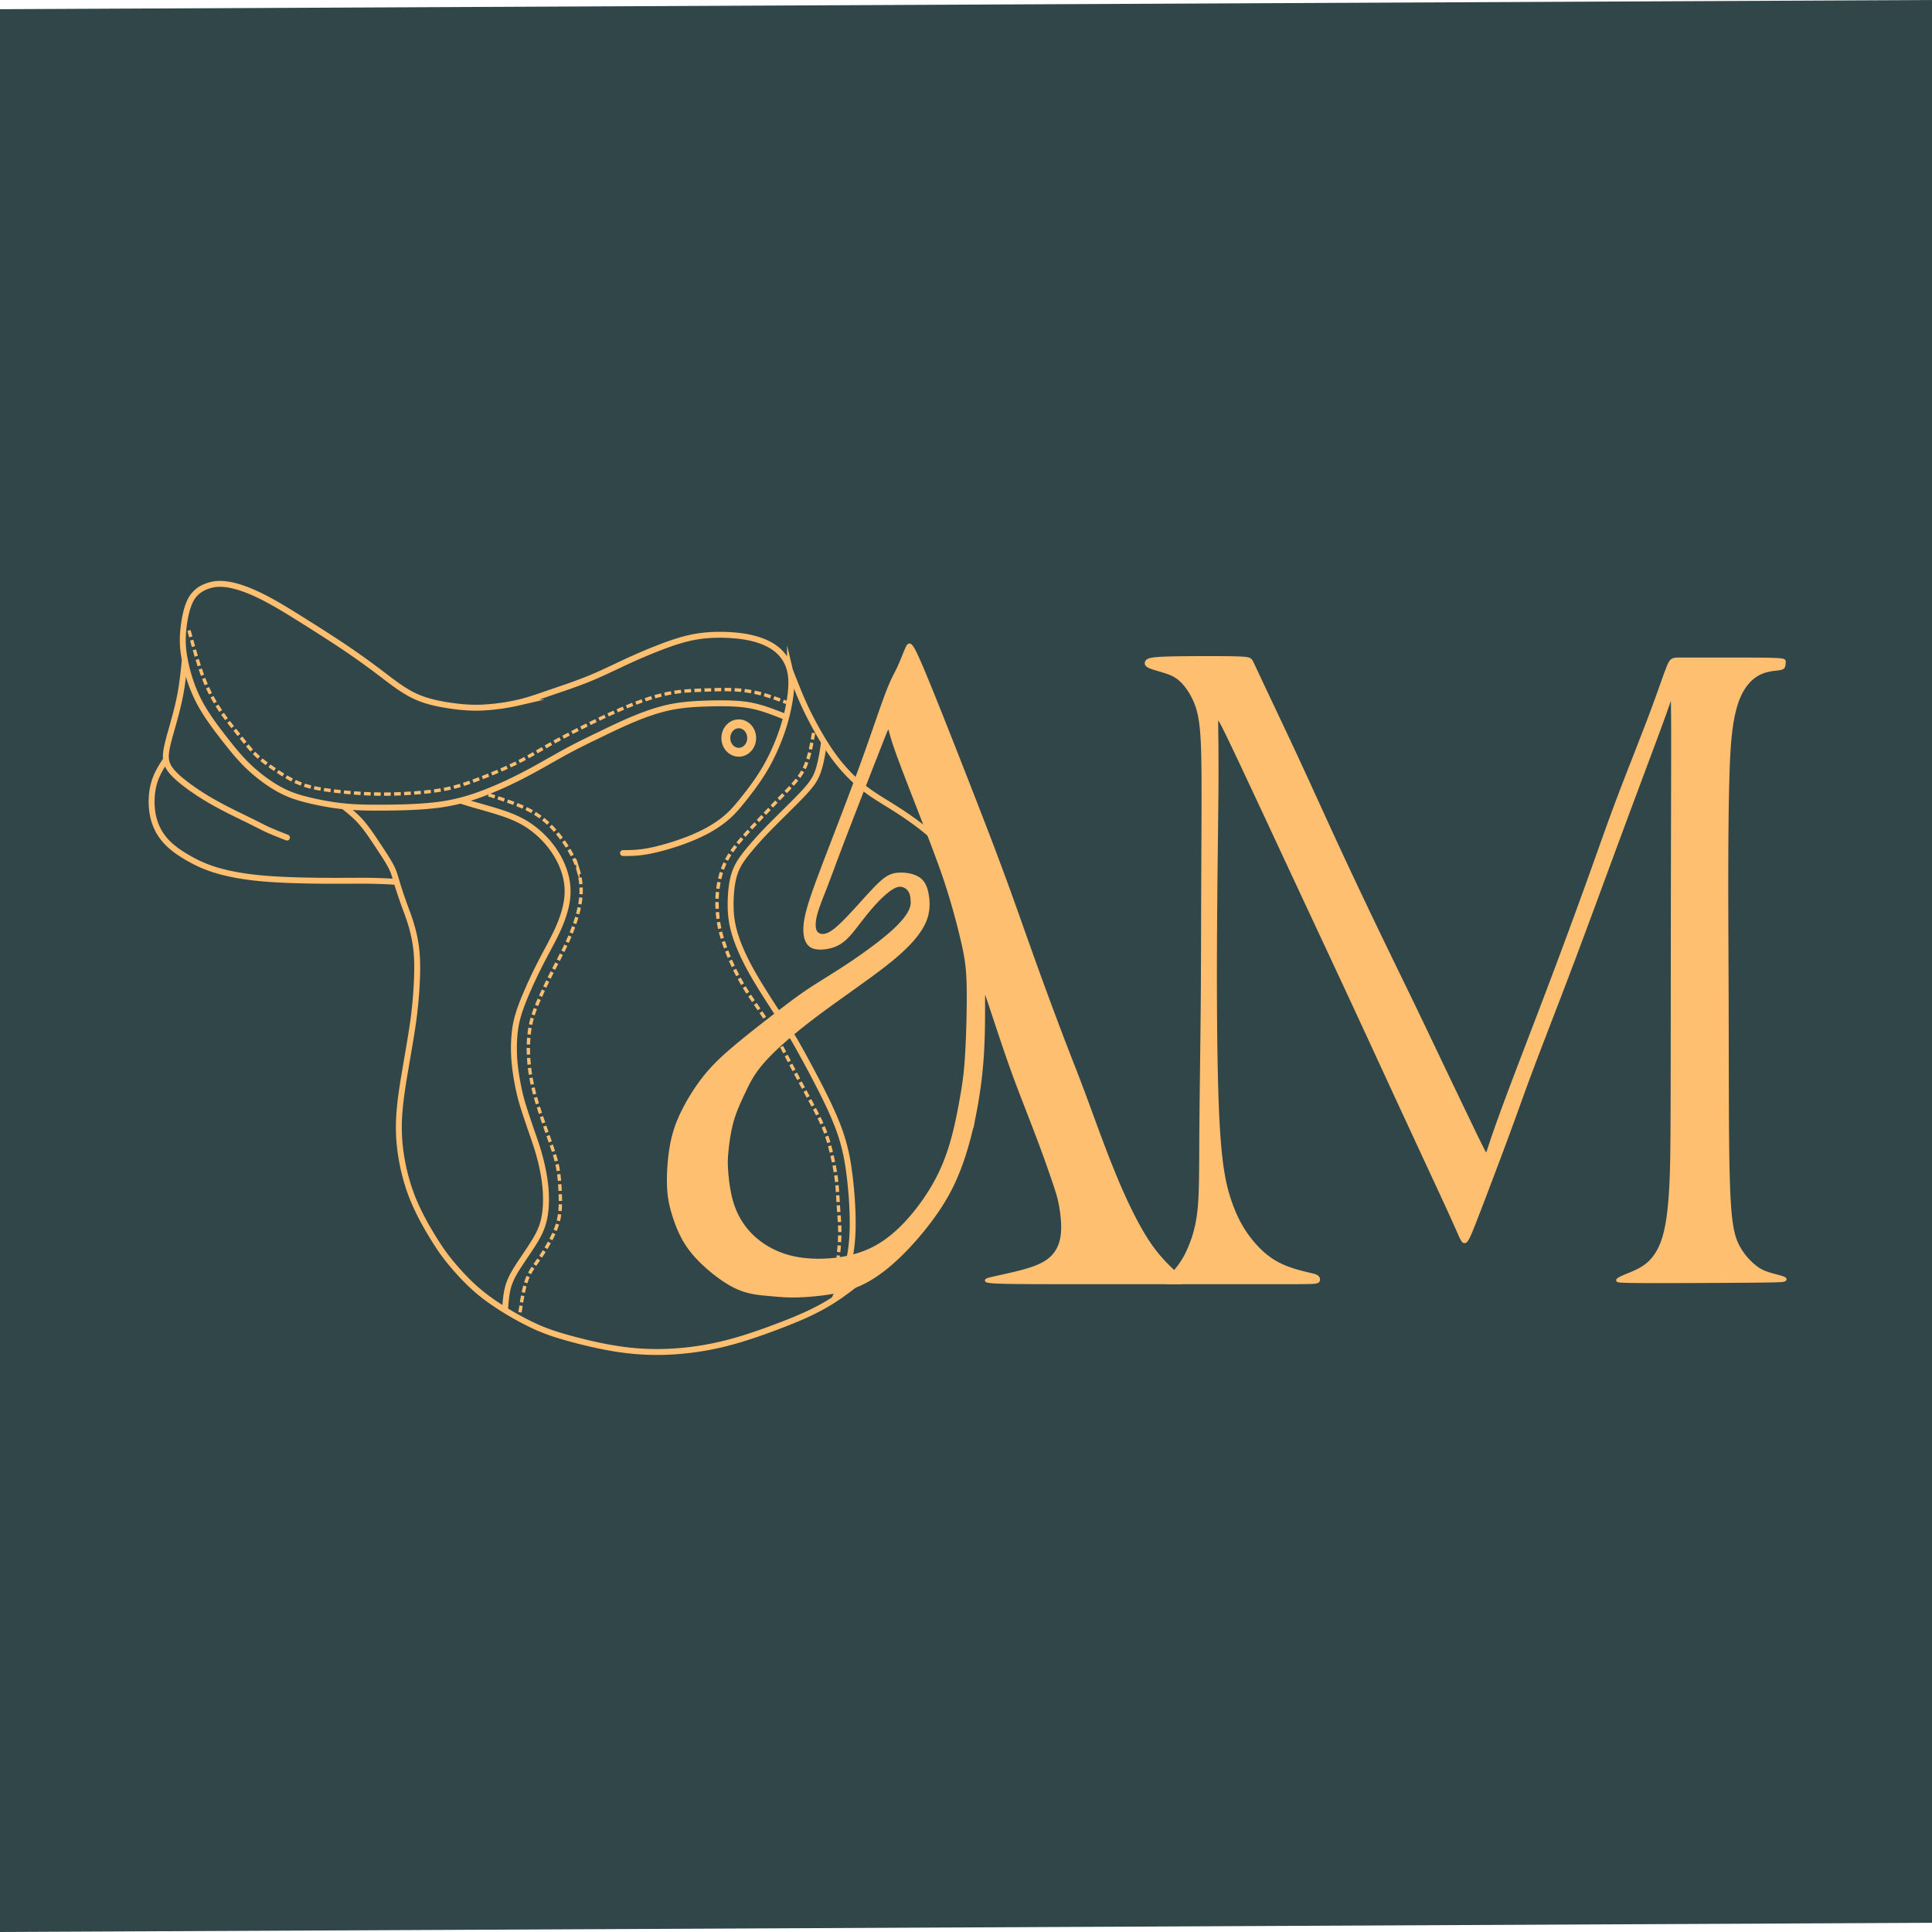 <svg xmlns="http://www.w3.org/2000/svg" viewBox="0 0 500 500"><path d="M0 2.381 500 0v497.619L0 500V2.381Z" style="fill:#314649;paint-order:fill"/><g class="page-1"><path d="M385.164 722.02c1.334 0 2.667 0 4.709.417 2.041.417 4.791 1.25 7.041 2.187 2.25.938 4 1.98 5.334 3.042 1.333 1.063 2.25 2.146 3.374 3.563 1.126 1.417 2.46 3.167 3.605 5.125 1.146 1.958 2.104 4.125 2.813 6.187a31.766 31.766 0 0 1 1.416 5.771c.25 1.75.292 3.292-.02 4.604a6.495 6.495 0 0 1-1.855 3.23c-.875.833-1.958 1.416-3.208 1.854-1.25.437-2.667.729-4.48.875-1.812.146-4.02.146-6.124-.188-2.104-.333-4.105-1-6.125-1.77a94.892 94.892 0 0 1-6.084-2.584c-2.02-.938-4.02-1.937-6.229-2.833-2.208-.896-4.625-1.688-6.562-2.354-1.937-.667-3.397-1.209-5.271-1.646a35.158 35.158 0 0 0-6.188-.855c-2.02-.083-3.77.084-5.667.376-1.895.291-3.937.708-5.874 1.646-1.938.937-3.771 2.395-5.667 3.833a130.273 130.273 0 0 1-6.083 4.354c-2.23 1.5-4.73 3.084-6.854 4.417-2.126 1.333-3.876 2.417-5.5 3.312-1.625.896-3.126 1.604-4.48 2.104-1.354.5-2.562.792-3.625.875-1.063.084-1.98-.041-2.937-.416-.958-.375-1.959-1-2.646-2.313-.688-1.312-1.063-3.312-1.23-5.02-.166-1.709-.124-3.126.25-5.084.376-1.958 1.084-4.458 2.292-6.833 1.208-2.375 2.917-4.625 4.396-6.521 1.48-1.896 2.73-3.438 4.292-4.896 1.562-1.458 3.437-2.834 5.145-3.75 1.709-.917 3.25-1.375 5-1.792 1.75-.416 3.71-.791 5.75-1 2.042-.208 4.167-.25 7-.229 2.834.021 6.376.104 9.355.52 2.98.417 5.396 1.168 7.791 2.105 2.396.938 4.771 2.063 7.084 3.292 2.312 1.229 4.562 2.562 6.562 3.646 2 1.083 3.75 1.917 5.563 2.791 1.812.875 3.688 1.792 5.687 2.625 2 .833 4.126 1.584 6.23 2.021 2.104.437 4.187.562 6.291.625 2.104.062 4.23.062 5.938-.125 1.708-.187 3-.563 4.166-.958 1.167-.396 2.21-.813 3.25-1.23" style="fill:none;stroke-opacity:1;stroke-miterlimit:22.926;stroke-linecap:round;stroke-linejoin:miter;stroke-width:1px;stroke-dashoffset:0;stroke:#ffbf71" transform="matrix(1.529 0 0 -1.529 -427.685 1324.742)"/><path d="M310.997 754.73c-.194-1.945-.388-3.89-.756-5.841-.369-1.951-.91-3.91-1.368-5.535-.459-1.625-.834-2.917-1-4-.167-1.083-.125-1.959.458-2.896.583-.937 1.708-1.937 3.104-2.98a42.709 42.709 0 0 1 5.042-3.207c1.979-1.084 4.27-2.167 5.708-2.875 1.437-.709 2.02-1.042 2.896-1.438.875-.396 2.042-.854 3.208-1.312" style="fill:none;stroke-opacity:1;stroke-miterlimit:22.926;stroke-linecap:round;stroke-linejoin:miter;stroke-width:1px;stroke-dashoffset:0;stroke:#ffbf71" transform="matrix(1.529 0 0 -1.529 -427.685 1324.742)"/><path d="M307.82 737.858c-.802-1.238-1.604-2.475-2.047-4.073-.442-1.598-.526-3.556-.192-5.286.333-1.728 1.083-3.228 2.23-4.478 1.145-1.25 2.687-2.25 4.166-3.063a21.46 21.46 0 0 1 4.833-1.979c1.937-.542 4.396-1 7.563-1.271 3.166-.27 7.041-.354 10.208-.375 3.166-.02 5.625.021 7.541 0a85.843 85.843 0 0 0 4.667-.187m18.406-72.491c.095 1.351.19 2.702.517 3.898.33 1.197.892 2.239 1.715 3.52.822 1.28 1.906 2.802 2.719 4.124.812 1.323 1.353 2.448 1.666 3.896.312 1.448.396 3.219.25 5.042-.146 1.823-.521 3.698-.937 5.281-.417 1.583-.875 2.875-1.365 4.292-.49 1.416-1.01 2.958-1.386 4.145a31.046 31.046 0 0 0-.864 3.25c-.26 1.23-.552 2.855-.698 4.47a26.34 26.34 0 0 0-.01 4.708c.135 1.49.406 2.865 1.155 4.896.75 2.03 1.98 4.718 3.105 6.937 1.125 2.219 2.146 3.97 2.969 5.75.822 1.781 1.448 3.594 1.667 5.292.219 1.698.03 3.281-.49 4.843-.52 1.563-1.375 3.105-2.5 4.49a16.09 16.09 0 0 1-3.98 3.51c-1.458.896-2.978 1.46-4.468 1.938-1.49.48-2.948.875-4.043 1.189a86.118 86.118 0 0 0-2.554.778" style="fill:none;stroke-opacity:1;stroke-miterlimit:22.926;stroke-linecap:butt;stroke-linejoin:miter;stroke-width:1px;stroke-dashoffset:0;stroke:#ffbf71" transform="matrix(1.529 0 0 -1.529 -427.685 1324.742)"/><path d="M311.707 759.7c.798-2.91 1.595-5.82 2.496-8.148.9-2.33 1.904-4.08 2.927-5.578 1.023-1.498 2.066-2.746 3.01-3.93.943-1.184 1.787-2.305 2.792-3.289s2.171-1.833 3.388-2.65c1.216-.816 2.482-1.602 3.79-2.166 1.31-.563 2.661-.906 4.648-1.205 1.987-.3 4.609-.557 6.98-.669a64.778 64.778 0 0 1 6.696.04c2.202.119 4.485.323 6.44.69 1.955.369 3.582.902 5.649 1.68 2.068.778 4.577 1.8 6.718 2.863 2.14 1.062 3.913 2.165 5.95 3.3 2.037 1.133 4.34 2.3 6.146 3.19 1.808.891 3.12 1.506 4.6 2.157 1.479.65 3.125 1.338 4.797 1.916 1.671.578 3.37 1.047 5.046 1.313 1.678.265 3.334.328 5.022.39 1.687.063 3.406.125 4.984.063 1.578-.063 3.016-.25 4.505-.63 1.49-.38 3.032-.954 4.573-1.527m-50.474-15.618c2.218-.719 4.437-1.438 6.166-2.24 1.73-.802 2.969-1.688 4.104-2.781 1.136-1.094 2.167-2.396 2.998-3.688.83-1.292 1.462-2.574 1.868-3.871a11.96 11.96 0 0 0 .55-3.955c-.04-1.346-.3-2.726-.744-4.213s-1.073-3.081-1.776-4.588c-.705-1.506-1.485-2.927-2.219-4.356a96.151 96.151 0 0 1-2.072-4.305c-.65-1.438-1.262-2.877-1.637-4.456-.374-1.58-.51-3.298-.478-4.996a28.97 28.97 0 0 1 .536-4.958c.308-1.584.725-3.074 1.162-4.47.438-1.395.897-2.698 1.26-3.745.365-1.046.636-1.838.978-2.84.343-1.003.756-2.217 1.016-3.566.26-1.349.369-2.833.428-4.176.059-1.344.069-2.545-.08-3.69-.15-1.144-.458-2.231-1.063-3.53-.605-1.3-1.507-2.811-2.353-4.041-.845-1.231-1.635-2.181-2.186-3.729-.55-1.548-.863-3.694-1.175-5.84" style="fill:none;stroke-opacity:1;stroke-miterlimit:22.926;stroke-linecap:butt;stroke-linejoin:miter;stroke-width:.567px;stroke-dasharray:1.13px,.57px;stroke-dashoffset:0;stroke:#ffbf71" transform="matrix(1.529 0 0 -1.529 -427.685 1324.742)"/><path d="M429.855 749c-.938-2.458-2.313-6.625-4.021-11.354-1.709-4.73-3.75-10.021-5.375-14.25-1.625-4.23-2.834-7.396-3.542-9.625-.708-2.23-.917-3.522-.937-4.542-.021-1.021.146-1.771.478-2.313.334-.541.834-.875 1.793-.937.958-.063 2.374.146 3.541.854 1.167.708 2.083 1.917 3 3.104.917 1.187 1.833 2.355 2.73 3.354.895 1 1.77 1.834 2.54 2.417.771.583 1.438.917 2.064.896.624-.021 1.208-.396 1.541-.875.334-.479.417-1.063.458-1.646.042-.583.042-1.166-.437-2.062-.479-.896-1.438-2.105-3.23-3.667-1.791-1.563-4.416-3.48-6.812-5.083-2.396-1.604-4.563-2.896-6.27-4-1.709-1.104-2.96-2.022-5.147-3.688-2.187-1.666-5.312-4.083-7.687-6.063-2.375-1.978-4-3.52-5.459-5.333-1.458-1.812-2.75-3.896-3.708-5.812-.958-1.917-1.583-3.667-1.979-5.834-.396-2.166-.562-4.75-.5-6.729.063-1.98.354-3.354.833-4.917.48-1.562 1.146-3.312 2.146-4.895 1-1.584 2.334-3 3.917-4.355 1.583-1.354 3.417-2.646 5.188-3.354 1.77-.708 3.479-.834 4.875-.958 1.395-.125 2.479-.25 4.02-.25 1.542 0 3.542.125 5.604.416 2.063.292 4.188.75 6.355 1.834 2.167 1.083 4.375 2.792 6.625 5.042s4.542 5.042 6.25 7.645c1.708 2.604 2.833 5.021 3.77 7.688.938 2.666 1.688 5.583 2.271 8.625a76.46 76.46 0 0 1 1.209 9.417c.208 3.208.208 6.458.208 8.437 0 1.98 0 2.688.062 2.917.063.229.188-.021.938-2.25.75-2.23 2.126-6.438 3.25-9.667 1.125-3.229 2-5.48 2.937-7.896.938-2.416 1.939-5 2.813-7.375a212.81 212.81 0 0 0 2.125-6.042c.5-1.5.75-2.333.98-3.645.228-1.313.437-3.105.291-4.625-.146-1.521-.646-2.771-1.52-3.75-.876-.98-2.126-1.688-4.105-2.313-1.98-.625-4.688-1.167-6.042-1.48-1.354-.311-1.354-.394-.958-.478.396-.083 1.188-.167 3.813-.208 2.624-.042 7.083-.042 12.229-.042h13.896c2.916 0 2.916 0 2.875.146-.042.146-.126.438-1.042 1.333-.917.896-2.667 2.396-4.52 5.125-1.855 2.73-3.814 6.688-5.71 11.25-1.895 4.563-3.729 9.73-5.103 13.438-1.376 3.708-2.292 5.958-3.688 9.604a742.848 742.848 0 0 0-5 13.5c-1.729 4.812-3.313 9.396-5.146 14.375-1.833 4.979-3.916 10.354-6.541 17.063-2.625 6.708-5.792 14.75-7.48 18.666-1.687 3.917-1.896 3.709-2.27 2.875-.375-.833-.917-2.291-1.438-3.395-.52-1.105-1.021-1.855-1.958-4.313Z" style="fill-rule:evenodd;stroke-opacity:1;stroke-miterlimit:22.926;stroke-linecap:butt;stroke-linejoin:miter;stroke-width:.567px;stroke-dashoffset:0;fill-opacity:1;stroke:#ffbf71;fill:#ffbf71" transform="matrix(1.529 0 0 -1.529 -427.685 1324.742)"/><path d="M428.438 739.687a2481.14 2481.14 0 0 1-5.73-14.729c-1.707-4.458-2.5-6.667-3.187-8.458-.687-1.792-1.27-3.167-1.625-4.354-.354-1.188-.479-2.188-.354-2.876.125-.687.5-1.062 1.062-1.187.563-.125 1.313 0 2.459.896 1.146.896 2.688 2.562 4.104 4.125 1.417 1.562 2.709 3.02 3.73 3.938 1.02.916 1.77 1.29 2.854 1.375 1.082.083 2.5-.126 3.395-.709.896-.583 1.271-1.542 1.48-2.708.208-1.167.25-2.542-.209-3.938-.458-1.396-1.417-2.812-2.833-4.312-1.416-1.5-3.292-3.084-6.292-5.292-3-2.208-7.125-5.042-10.562-7.687-3.437-2.646-6.188-5.105-7.917-7.084-1.73-1.979-2.438-3.48-3.167-5.02-.73-1.542-1.479-3.126-1.979-4.834-.5-1.708-.75-3.542-.896-4.875-.145-1.333-.187-2.167-.104-3.52.083-1.355.292-3.23.708-4.875.417-1.646 1.042-3.064 1.917-4.355.875-1.292 2-2.459 3.458-3.458 1.458-1 3.25-1.834 5.406-2.282 2.156-.447 4.677-.51 7.073-.218 2.396.292 4.667.938 6.72 2.052 2.051 1.114 3.885 2.698 5.614 4.635a35.214 35.214 0 0 1 4.604 6.542c1.25 2.312 2.126 4.646 2.813 7.146.687 2.5 1.187 5.166 1.562 7.333s.625 3.833.812 7c.188 3.167.313 7.833.271 11-.041 3.166-.25 4.834-.77 7.25-.521 2.417-1.354 5.583-2.188 8.354-.833 2.77-1.667 5.146-3 8.667-1.333 3.52-3.167 8.188-4.417 11.437-1.25 3.25-1.916 5.084-2.333 6.417-.416 1.333-.583 2.167-.75 2.375-.166.209-.333-.208-1.729-3.77Z" style="fill-rule:evenodd;stroke-opacity:1;stroke-miterlimit:22.926;stroke-linecap:butt;stroke-linejoin:miter;stroke-width:.567px;stroke-dashoffset:0;fill-opacity:1;stroke:#ffbf71;fill:#314649" transform="matrix(1.529 0 0 -1.529 -427.685 1324.742)"/><path d="M403.439 743.896c1.204 0 2.18-1.077 2.18-2.406 0-1.329-.976-2.406-2.18-2.406-1.204 0-2.18 1.077-2.18 2.406 0 1.329.976 2.406 2.18 2.406Z" style="fill:none;stroke-opacity:1;stroke-miterlimit:22.926;stroke-linecap:butt;stroke-linejoin:miter;stroke-width:1.5px;stroke-dashoffset:0;stroke:#ffbf71" transform="matrix(1.534 0 0 -1.529 -427.685 1324.742)"/><path d="M481 755.063c2.792.02 6.418.02 8.292-.042 1.876-.063 2-.188 2.25-.667.25-.48.625-1.312 2.021-4.27 1.396-2.959 3.813-8.043 5.938-12.626 2.125-4.583 3.959-8.667 6.104-13.312 2.146-4.646 4.604-9.855 6.896-14.625 2.292-4.771 4.417-9.105 6.25-12.896 1.833-3.792 3.375-7.042 4.896-10.23 1.52-3.187 3.021-6.312 4.291-8.958 1.271-2.646 2.313-4.813 2.855-5.833.541-1.021.583-.896 1 .375.416 1.27 1.208 3.687 3.083 8.708 1.875 5.02 4.834 12.646 7.5 19.708a1204.06 1204.06 0 0 1 6.812 18.5c1.772 4.938 2.938 8.313 4.605 12.709 1.666 4.396 3.834 9.813 5.354 13.854 1.521 4.042 2.396 6.709 2.938 8.042.541 1.333.75 1.333 2.146 1.333h7.104c3.125 0 6.792 0 8.604-.062 1.812-.063 1.77-.188 1.75-.417-.02-.23-.02-.562-.125-.77-.105-.21-.313-.292-.98-.376-.666-.083-1.791-.166-2.895-.666s-2.188-1.417-3.042-2.855c-.854-1.437-1.48-3.395-1.874-6.041-.397-2.646-.563-5.98-.667-10.48-.105-4.5-.147-10.166-.147-16.25 0-6.083.042-12.583.063-18.666.02-6.083.02-11.75.042-18.02.02-6.272.063-13.147.333-17.439.271-4.291.77-6 1.5-7.375a11.095 11.095 0 0 1 2.5-3.125c.812-.708 1.48-1.084 2.375-1.396.896-.312 2.021-.562 2.584-.75.562-.187.562-.312.27-.395-.291-.084-.875-.126-5.583-.167-4.708-.042-13.542-.083-18.02-.063-4.48.02-4.605.104-4.418.271.188.167.688.417 1.605.792.916.375 2.25.875 3.396 1.833 1.145.958 2.104 2.376 2.75 4.5.645 2.125.978 4.959 1.166 8.23.188 3.27.23 6.979.25 15.77.02 8.792.02 22.667.042 34.896.02 12.23.062 22.813.042 28.105-.022 5.291-.105 5.291-.313 4.75-.209-.542-.542-1.626-1.896-5.313-1.354-3.687-3.729-9.979-6.416-17.229-2.688-7.25-5.689-15.459-8.334-22.48-2.646-7.02-4.938-12.854-6.604-17.27-1.667-4.417-2.709-7.417-4.25-11.604a1138.831 1138.831 0 0 0-4.855-12.875c-1.27-3.313-1.77-4.564-2.124-5.168-.355-.604-.563-.562-.833-.104-.272.459-.605 1.334-2.105 4.626-1.5 3.291-4.167 9-7.167 15.479-3 6.479-6.333 13.73-9.583 20.729-3.25 7-6.417 13.75-10.167 21.792-3.75 8.042-8.083 17.375-10.292 21.958-2.208 4.584-2.292 4.417-2.292 2.792s.084-4.708.043-11.083c-.042-6.375-.209-16.042-.25-26.792-.042-10.75.041-22.584.458-30.042.417-7.458 1.167-10.542 2-12.98.833-2.437 1.75-4.229 2.958-5.895 1.209-1.667 2.709-3.209 4.376-4.25 1.666-1.042 3.5-1.584 4.791-1.917 1.292-.333 2.042-.458 2.438-.645.395-.188.437-.438.416-.626-.02-.187-.104-.312-.77-.375-.667-.062-1.917-.062-6.355-.062h-15.736c-3.674 0-3.396 0-2.813.458.583.458 1.472 1.375 2.208 2.375.736 1 1.32 2.083 1.903 3.562.584 1.48 1.167 3.355 1.438 6.25.27 2.896.229 6.813.27 12.73.042 5.916.168 13.833.23 20.833.062 7 .062 13.084.083 19.23.021 6.145.063 12.354.063 17.27 0 4.917-.042 8.542-.292 11.063-.25 2.52-.708 3.938-1.312 5.167-.604 1.229-1.355 2.27-2.104 2.979-.75.708-1.5 1.083-2.48 1.417-.979.333-2.188.625-2.812.895-.625.271-.667.521-.584.75.084.23.292.438 1.375.563 1.084.125 3.043.167 5.834.188Z" style="fill-rule:evenodd;stroke-opacity:1;stroke-miterlimit:22.926;stroke-linecap:butt;stroke-linejoin:miter;stroke-width:.567px;stroke-dashoffset:0;fill-opacity:1;stroke:#ffbf71;fill:#ffbf71" transform="matrix(1.529 0 0 -1.529 -427.685 1324.742)"/><path d="M337.873 729.937c1.013-.806 2.028-1.61 3.013-2.743.986-1.132 1.945-2.59 2.84-3.944.897-1.354 1.73-2.605 2.23-3.605s.666-1.75 1-2.853a77.56 77.56 0 0 1 1.25-3.71c.417-1.145.75-1.978 1.125-3.249.375-1.27.792-2.98.937-5.125.147-2.146.021-4.73-.145-6.854a72.795 72.795 0 0 0-.687-5.813c-.313-2.02-.73-4.396-1.126-6.729-.396-2.333-.77-4.625-.958-6.854-.188-2.229-.188-4.396.145-6.896.334-2.5 1-5.333 2.105-8.062 1.104-2.73 2.646-5.355 3.791-7.167 1.146-1.812 1.896-2.813 3.104-4.229 1.209-1.417 2.876-3.25 5.126-5 2.25-1.75 5.083-3.417 7.354-4.563 2.27-1.146 3.98-1.77 6.542-2.5 2.562-.729 5.979-1.563 9.166-2.02a43.562 43.562 0 0 1 9.104-.355c2.958.188 5.917.646 8.938 1.417 3.02.77 6.104 1.854 9.042 2.98 2.937 1.124 5.73 2.29 8.416 3.937 2.688 1.645 5.272 3.77 7.667 5.895 2.396 2.125 4.604 4.25 6.396 6.292 1.791 2.042 3.167 4 4.354 6.104 1.187 2.104 2.188 4.355 3.104 7.188.917 2.833 1.75 6.25 2.25 9s.667 4.833.792 7.458.208 5.792.125 9.708c-.084 3.917-.333 8.584-.687 12.354-.355 3.771-.813 6.647-1.98 9.084-1.166 2.438-3.041 4.438-5.083 6.188-2.042 1.749-4.25 3.25-6.167 4.458-1.916 1.208-3.542 2.125-5.208 3.458-1.667 1.334-3.376 3.084-4.917 5.188-1.541 2.104-2.917 4.563-3.875 6.416a51.32 51.32 0 0 0-2.017 4.358c-.517 1.253-1.01 2.51-1.504 3.767" style="fill:none;stroke-opacity:1;stroke-miterlimit:22.926;stroke-linecap:butt;stroke-linejoin:miter;stroke-width:1px;stroke-dashoffset:0;stroke:#ffbf71" transform="matrix(1.529 0 0 -1.529 -427.685 1324.742)"/><path d="M420.913 646.458c.834 1.77 1.669 3.542 2.232 5.51.562 1.969.854 4.136.896 6.76.041 2.626-.167 5.709-.48 8.355-.312 2.646-.729 4.854-1.479 7.146-.75 2.291-1.833 4.667-3.062 7.125-1.229 2.458-2.605 5-3.542 6.708-.937 1.708-1.438 2.583-2.5 4.25-1.062 1.667-2.687 4.125-4.02 6.25-1.334 2.125-2.376 3.917-3.25 5.73-.875 1.812-1.584 3.645-1.959 5.374-.375 1.73-.417 3.355-.333 4.938.083 1.583.292 3.125.812 4.437.521 1.313 1.354 2.396 2.25 3.48a57.532 57.532 0 0 0 3.167 3.52c1.313 1.354 2.98 2.98 4.292 4.292 1.312 1.312 2.27 2.313 2.933 3.16.662.85 1.027 1.546 1.319 2.4.291.854.51 1.866.664 2.713a45.9 45.9 0 0 1 .341 2.212" style="fill:none;stroke-opacity:1;stroke-miterlimit:22.926;stroke-linecap:butt;stroke-linejoin:miter;stroke-width:1px;stroke-dashoffset:0;stroke:#ffbf71" transform="matrix(1.529 0 0 -1.529 -427.685 1324.742)"/><path d="M417.424 742.358c-.364-2.087-.73-4.173-1.495-5.82-.766-1.645-1.932-2.85-3.308-4.275a810.945 810.945 0 0 1-4.411-4.602c-1.454-1.531-2.776-2.948-3.797-4.24-1.02-1.291-1.74-2.457-2.23-3.66-.492-1.201-.756-2.439-.912-3.47a16.06 16.06 0 0 1-.188-2.868c.017-1.012.1-2.21.288-3.335.188-1.125.48-2.177.912-3.433a39.946 39.946 0 0 1 1.71-4.183 37.856 37.856 0 0 1 2.605-4.567c1.068-1.618 2.372-3.375 3.628-5.458 1.255-2.083 2.461-4.494 3.596-6.667 1.134-2.173 2.197-4.111 3.093-5.783.897-1.673 1.629-3.08 2.17-4.377.542-1.296.895-2.484 1.251-3.916.356-1.432.716-3.11.922-4.717.205-1.607.258-3.145.357-4.655.099-1.51.245-2.991.246-4.456.002-1.465-.141-2.913-.283-4.36" style="fill:none;stroke-opacity:1;stroke-miterlimit:22.926;stroke-linecap:butt;stroke-linejoin:miter;stroke-width:.567px;stroke-dasharray:1.13px,.57px;stroke-dashoffset:0;stroke:#ffbf71" transform="matrix(1.529 0 0 -1.529 -427.685 1324.742)"/></g></svg>